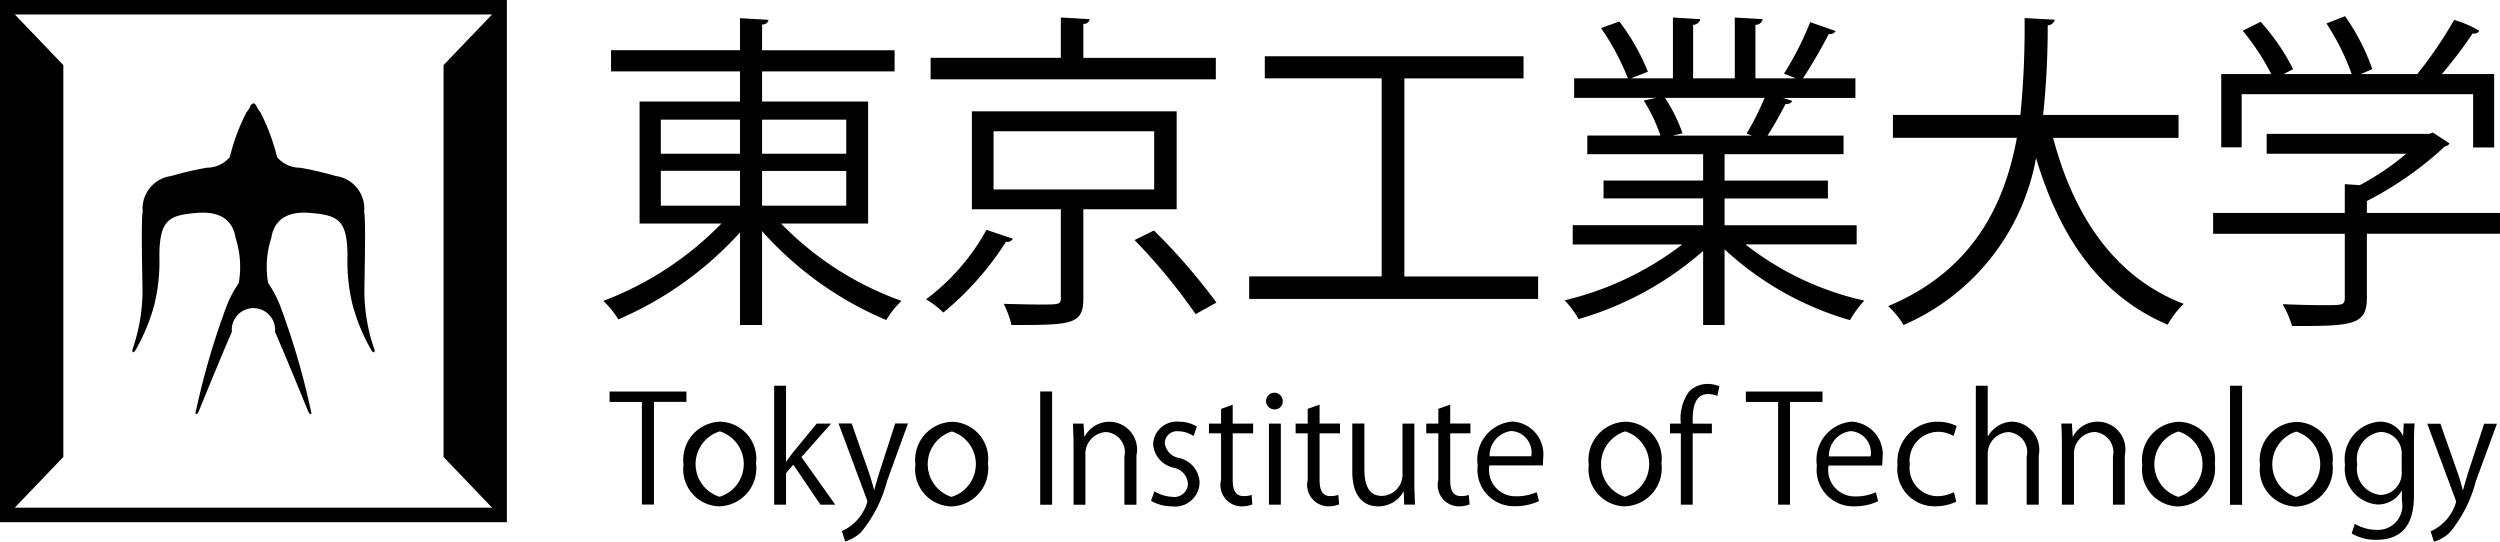 <svg xmlns="http://www.w3.org/2000/svg" width="120" height="26"><path data-name="シェイプ 567" d="M41.67 10.729h-4.18a15.176 15.176 0 0 0 5.78 3.713 4.524 4.524 0 0 0-.73.92 16.579 16.579 0 0 1-5.96-4.268V15.6h-1.06v-4.443a16.815 16.815 0 0 1-5.84 4.174 4.3 4.3 0 0 0-.72-.888 15.643 15.643 0 0 0 5.67-3.713H30.7V4.872h4.82V3.427h-6.19V2.411h6.19V.873l1.37.079a.283.283 0 0 1-.31.223v1.237h6.36v1.016h-6.36v1.444h5.09v5.857zM31.72 7.38h3.8V5.745h-3.8V7.38zm0 2.492h3.8V8.2h-3.8v1.667zm8.9-4.127h-4.04V7.38h4.04V5.745zm0 2.46h-4.04v1.667h4.04V8.2zm8 3.254a.3.3 0 0 1-.33.143 14.392 14.392 0 0 1-3.01 3.4 4.527 4.527 0 0 0-.83-.636 10.391 10.391 0 0 0 2.9-3.333zm9.74-8.682v1.031H44.67V2.776h6.25V.84l1.38.079a.257.257 0 0 1-.3.223v1.634h6.36zm-1.88 7.269H52v4.27c0 1.269-.54 1.285-3.45 1.285a4.639 4.639 0 0 0-.37-1.016c.66.016 1.26.032 1.72.032.94 0 1.02 0 1.02-.317v-4.255h-4.27v-4.7h9.83v4.7zm-8.79-.952h7.71V6.3h-7.71v2.792zm9.7 5.984a27.985 27.985 0 0 0-2.93-3.555l.93-.46a29.348 29.348 0 0 1 3 3.46zm10.02-1.809h6.42v1.079H59.96v-1.08h6.36V3.761h-5.61V2.7h12.42v1.063h-5.72v9.507zm21.71-1.539h-5.34a14.243 14.243 0 0 0 5.71 2.7 4.814 4.814 0 0 0-.69.937 14.9 14.9 0 0 1-6.02-3.4V15.6h-1.03v-3.555a15.565 15.565 0 0 1-5.98 3.27 4.184 4.184 0 0 0-.67-.9 14.9 14.9 0 0 0 5.65-2.682h-5.26v-.925h6.26V9.522h-4.78v-.857h4.78V7.4h-5.56v-.893h3.51a7.891 7.891 0 0 0-.8-1.682l.6-.128h-3.94v-.936h2.58a11.878 11.878 0 0 0-1.29-2.412l.88-.318a10.433 10.433 0 0 1 1.37 2.412l-.82.318h2.02V.841l1.31.079a.334.334 0 0 1-.34.27v2.571h2V.841l1.34.079a.338.338 0 0 1-.35.27v2.571h1.94c-.2-.079-.43-.175-.57-.222a14.867 14.867 0 0 0 1.26-2.476l1.22.429a.321.321 0 0 1-.33.142 23.208 23.208 0 0 1-1.24 2.127h2.52V4.7h-3.48l.45.143a.287.287 0 0 1-.32.142c-.22.429-.56 1.048-.87 1.525h3.65v.89h-5.71v1.27h4.96v.857h-4.96v1.286h6.34v.921zm-5.28-5.318a14.071 14.071 0 0 0 .86-1.714h-4.78a7.588 7.588 0 0 1 .84 1.7l-.48.111h3.81zm20.73.206h-6.02c1 3.794 2.99 6.714 6.27 7.967a4.239 4.239 0 0 0-.77 1c-3.22-1.364-5.18-4.173-6.32-8a10.826 10.826 0 0 1-6.36 8.015 3.987 3.987 0 0 0-.74-.906c4.07-1.7 5.59-4.872 6.18-8.078h-5.95v-1.1h6.12a42.857 42.857 0 0 0 .2-4.649l1.45.079a.365.365 0 0 1-.34.27 39.95 39.95 0 0 1-.22 4.3h6.5v1.1zm15.43 3.6v1h-6.39V14.3c0 1.333-.74 1.349-3.59 1.349a5.27 5.27 0 0 0-.45-1.048c.79.032 1.48.047 1.98.047.89 0 1 0 1-.349v-3.078h-6.32v-1h6.32V8.839l.72.048a12.514 12.514 0 0 0 2.23-1.507h-6.7v-.954h7.8l.18-.062.8.523a.32.32 0 0 1-.23.143 16.655 16.655 0 0 1-3.74 2.62v.57H120zm-12.4-5.7v2.555h-.98V3.554h2.4a11.3 11.3 0 0 0-1.37-2.079l.86-.429a10.372 10.372 0 0 1 1.56 2.27l-.45.238h3.26a11.332 11.332 0 0 0-1.21-2.428l.89-.349a10.131 10.131 0 0 1 1.31 2.539l-.54.238h2.7a19.912 19.912 0 0 0 1.77-2.6 5.7 5.7 0 0 1 1.21.523.29.29 0 0 1-.32.127 22.534 22.534 0 0 1-1.48 1.952h2.51v3.523h-1.01V4.522H107.6zm-74.65 14.77h-1.56v4.931h-.58v-4.927h-1.55v-.5h3.69v.5zm3.34 2.953a1.829 1.829 0 0 1-1.77 2.063 1.773 1.773 0 0 1-1.71-2 1.827 1.827 0 0 1 1.76-2.063 1.782 1.782 0 0 1 1.72 2.005m-1.74-1.541a1.644 1.644 0 0 0-.01 3.14 1.644 1.644 0 0 0 .01-3.14m5.54 3.518h-.71l-1.3-1.919-.35.407v1.513h-.57v-5.71h.57v3.632h.02c.09-.135.22-.307.32-.435l1.13-1.377h.69l-1.42 1.606zm3.49-3.889l-1 2.754a6.393 6.393 0 0 1-1.24 2.448 1.873 1.873 0 0 1-.77.456l-.16-.5a2.209 2.209 0 0 0 1.22-1.4.452.452 0 0 0-.04-.165l-1.34-3.6h.63l.83 2.362c.09.271.18.578.24.813h.02c.06-.235.15-.528.24-.828l.76-2.347h.61zm3.84 1.912a1.822 1.822 0 0 1-1.76 2.063 1.78 1.78 0 0 1-1.72-2 1.834 1.834 0 0 1 1.77-2.063 1.775 1.775 0 0 1 1.71 2.005m-1.73-1.541a1.647 1.647 0 0 0-.02 3.14 1.642 1.642 0 0 0 .02-3.14m4.24-1.919h.57v5.437h-.57v-5.443zm4.62 5.437h-.58v-2.3a.973.973 0 0 0-.88-1.19 1.047 1.047 0 0 0-.99 1.106v2.383h-.57v-2.89c0-.4-.02-.692-.03-1.005h.51l.04.635h.01a1.334 1.334 0 0 1 2.49.892v2.369zm2.74-3.3a1.354 1.354 0 0 0-.74-.227.581.581 0 0 0-.64.578.831.831 0 0 0 .7.706 1.257 1.257 0 0 1 .97 1.17 1.176 1.176 0 0 1-1.34 1.149 1.965 1.965 0 0 1-.99-.265l.16-.457a1.761 1.761 0 0 0 .85.264.65.65 0 0 0 .76-.627.834.834 0 0 0-.7-.771 1.259 1.259 0 0 1-.97-1.1 1.13 1.13 0 0 1 1.24-1.106 1.612 1.612 0 0 1 .86.235zm1.32-1.3l.56-.2v.906h.98v.466h-.98v2.249c0 .491.15.763.52.763a1.126 1.126 0 0 0 .39-.057l.03.456a1.393 1.393 0 0 1-.56.093 1.023 1.023 0 0 1-.94-1.27V20.8h-.58v-.466h.58v-.707zm2.58.022a.4.4 0 1 1 .38-.408.375.375 0 0 1-.38.408m.29 4.573h-.57v-3.89h.57v3.89zm1.29-4.6l.57-.2v.906h.98v.471h-.98v2.249c0 .491.15.763.51.763a1.086 1.086 0 0 0 .39-.057l.04.456a1.428 1.428 0 0 1-.56.093 1.03 1.03 0 0 1-.95-1.27V20.8h-.58v-.466h.58v-.707zm5.12 3.561c0 .4.02.735.03 1.036h-.52l-.02-.614h-.02a1.373 1.373 0 0 1-1.21.7c-.57 0-1.24-.335-1.24-1.677v-2.3h.58v2.19c0 .757.21 1.285.84 1.285a1.02 1.02 0 0 0 .99-1.056v-2.414h.57v2.854zm1.15-3.561l.57-.2v.906h.97v.471h-.97v2.249c0 .491.14.763.51.763a1.026 1.026 0 0 0 .38-.057l.04.456a1.393 1.393 0 0 1-.56.093 1.023 1.023 0 0 1-.94-1.27V20.8h-.58v-.466h.58v-.707zm4.83 4.432a2.708 2.708 0 0 1-1.19.242 1.743 1.743 0 0 1-1.75-1.963 1.828 1.828 0 0 1 1.68-2.1 1.573 1.573 0 0 1 1.46 1.776c0 .136-.01.235-.01.328h-2.57a1.266 1.266 0 0 0 1.28 1.484 2.353 2.353 0 0 0 .99-.2zM73.5 21.9a1.035 1.035 0 0 0-.95-1.213A1.193 1.193 0 0 0 71.5 21.9h2zm6.25.342a1.829 1.829 0 0 1-1.77 2.063 1.78 1.78 0 0 1-1.72-2 1.834 1.834 0 0 1 1.77-2.063 1.782 1.782 0 0 1 1.72 2.005m-1.74-1.541a1.647 1.647 0 0 0-.02 3.14 1.642 1.642 0 0 0 .02-3.14m2.67-.371a2.188 2.188 0 0 1 .41-1.557 1.243 1.243 0 0 1 .88-.349 1.387 1.387 0 0 1 .56.114l-.1.465a1.066 1.066 0 0 0-.44-.093c-.59 0-.74.571-.74 1.2v.221h.92v.464h-.92v3.424h-.57V20.8h-.52v-.466h.52zm6.8-1.041h-1.56v4.931h-.57v-4.933H83.8v-.5h3.68v.5zm2.67 4.767a2.655 2.655 0 0 1-1.18.242 1.75 1.75 0 0 1-1.76-1.963 1.834 1.834 0 0 1 1.68-2.1 1.574 1.574 0 0 1 1.47 1.776 2.826 2.826 0 0 1-.02.328h-2.57a1.27 1.27 0 0 0 1.28 1.484 2.317 2.317 0 0 0 .99-.2zm-.36-2.155a1.041 1.041 0 0 0-.95-1.213 1.185 1.185 0 0 0-1.05 1.213h2zm4.11 2.176a2.378 2.378 0 0 1-1.03.221 1.785 1.785 0 0 1-1.79-1.984 1.921 1.921 0 0 1 1.93-2.077 2.076 2.076 0 0 1 .91.207l-.15.478a1.47 1.47 0 0 0-.77-.2 1.385 1.385 0 0 0-1.33 1.556 1.358 1.358 0 0 0 1.31 1.534 1.8 1.8 0 0 0 .81-.193zm3.96.142h-.58v-2.3a.966.966 0 0 0-.87-1.184 1.048 1.048 0 0 0-1 1.092v2.39h-.57v-5.708h.57v2.419h.02a1.372 1.372 0 0 1 1.17-.693 1.348 1.348 0 0 1 1.26 1.613v2.369zm4.13 0h-.57v-2.3a.978.978 0 0 0-.88-1.19 1.041 1.041 0 0 0-.99 1.106v2.383h-.58v-2.89c0-.4-.01-.692-.03-1.005h.51l.04.635h.01a1.334 1.334 0 0 1 2.49.892v2.369zm4.32-1.977a1.829 1.829 0 0 1-1.77 2.063 1.773 1.773 0 0 1-1.71-2 1.827 1.827 0 0 1 1.76-2.063 1.782 1.782 0 0 1 1.72 2.005m-1.74-1.541a1.644 1.644 0 0 0-.01 3.14 1.644 1.644 0 0 0 .01-3.14m3.05 3.518h-.58v-5.715h.58v5.708zm4.34-1.977a1.828 1.828 0 0 1-1.76 2.063 1.78 1.78 0 0 1-1.72-2 1.828 1.828 0 0 1 1.77-2.063 1.775 1.775 0 0 1 1.71 2.005m-1.74-1.541a1.649 1.649 0 0 0-.01 3.14 1.644 1.644 0 0 0 .01-3.14m5.68-.378c-.02.278-.03.592-.03 1.07v2.269c0 .678-.02 2.234-1.8 2.234a2.242 2.242 0 0 1-1.19-.306l.15-.464a2.057 2.057 0 0 0 1.06.292 1.167 1.167 0 0 0 1.2-1.4v-.481h-.01a1.3 1.3 0 0 1-1.17.663 1.709 1.709 0 0 1-1.55-1.912 1.814 1.814 0 0 1 1.64-2.062 1.21 1.21 0 0 1 1.14.671h.01l.03-.585h.52zm-.62 1.5a1.029 1.029 0 0 0-1-1.106 1.313 1.313 0 0 0-1.13 1.548 1.257 1.257 0 0 0 1.12 1.478 1.051 1.051 0 0 0 1.01-1.143v-.79zm4.57-1.491l-1.01 2.754a6.393 6.393 0 0 1-1.24 2.448 1.873 1.873 0 0 1-.77.456l-.16-.5a2.209 2.209 0 0 0 1.22-1.4.452.452 0 0 0-.04-.165l-1.34-3.6h.63l.83 2.362c.1.271.18.578.24.813h.02c.06-.235.15-.528.24-.828l.77-2.347h.61zM0 25.067h24.33V-.008H0v25.075zm23.62-.7H.71l2.33-2.432V3.125L.71.693h22.91l-2.33 2.432v18.808zm-5.67-7.653a.211.211 0 0 1 .02.189c-.03.016-.08.012-.15-.1a.012.012 0 0 0-.01-.013v-.009a9.126 9.126 0 0 1-.88-2.124 8.67 8.67 0 0 1-.25-2.378c-.01-1.738-.46-1.947-1.79-2.059-1.64-.138-1.81.893-1.87 1.21a4.476 4.476 0 0 0-.15 2.153 5.509 5.509 0 0 1 .57 1.074 35.833 35.833 0 0 1 1.47 5c.04.146.05.193.02.21s-.08.02-.15-.146c-.48-1.192-1.29-3.139-1.58-3.789a1.04 1.04 0 1 0-2.07 0c-.29.65-1.1 2.6-1.58 3.789-.07.166-.12.163-.15.146s-.02-.064.02-.21a35.833 35.833 0 0 1 1.47-5 5.509 5.509 0 0 1 .57-1.074 4.476 4.476 0 0 0-.15-2.153c-.06-.317-.22-1.348-1.87-1.21-1.33.112-1.78.321-1.79 2.059a8.67 8.67 0 0 1-.25 2.378 9.126 9.126 0 0 1-.88 2.124v.007s-.01.009-.01.013c-.07.113-.12.117-.14.1s-.03-.061.01-.189a8.671 8.671 0 0 0 .46-2.6c0-.78-.08-3.443.01-3.962a1.575 1.575 0 0 1 1.36-1.7 16.091 16.091 0 0 1 1.72-.4 1.438 1.438 0 0 0 1.1-.508 9.919 9.919 0 0 1 .8-2.15 1.147 1.147 0 0 0 .17-.253.257.257 0 0 1 .17-.183.277.277 0 0 1 .16.183 1.147 1.147 0 0 0 .17.253 9.919 9.919 0 0 1 .8 2.15 1.438 1.438 0 0 0 1.1.508 16.091 16.091 0 0 1 1.72.4 1.575 1.575 0 0 1 1.36 1.7c.09.52.01 3.183.01 3.962a8.671 8.671 0 0 0 .46 2.6z" fill-rule="evenodd"/></svg>